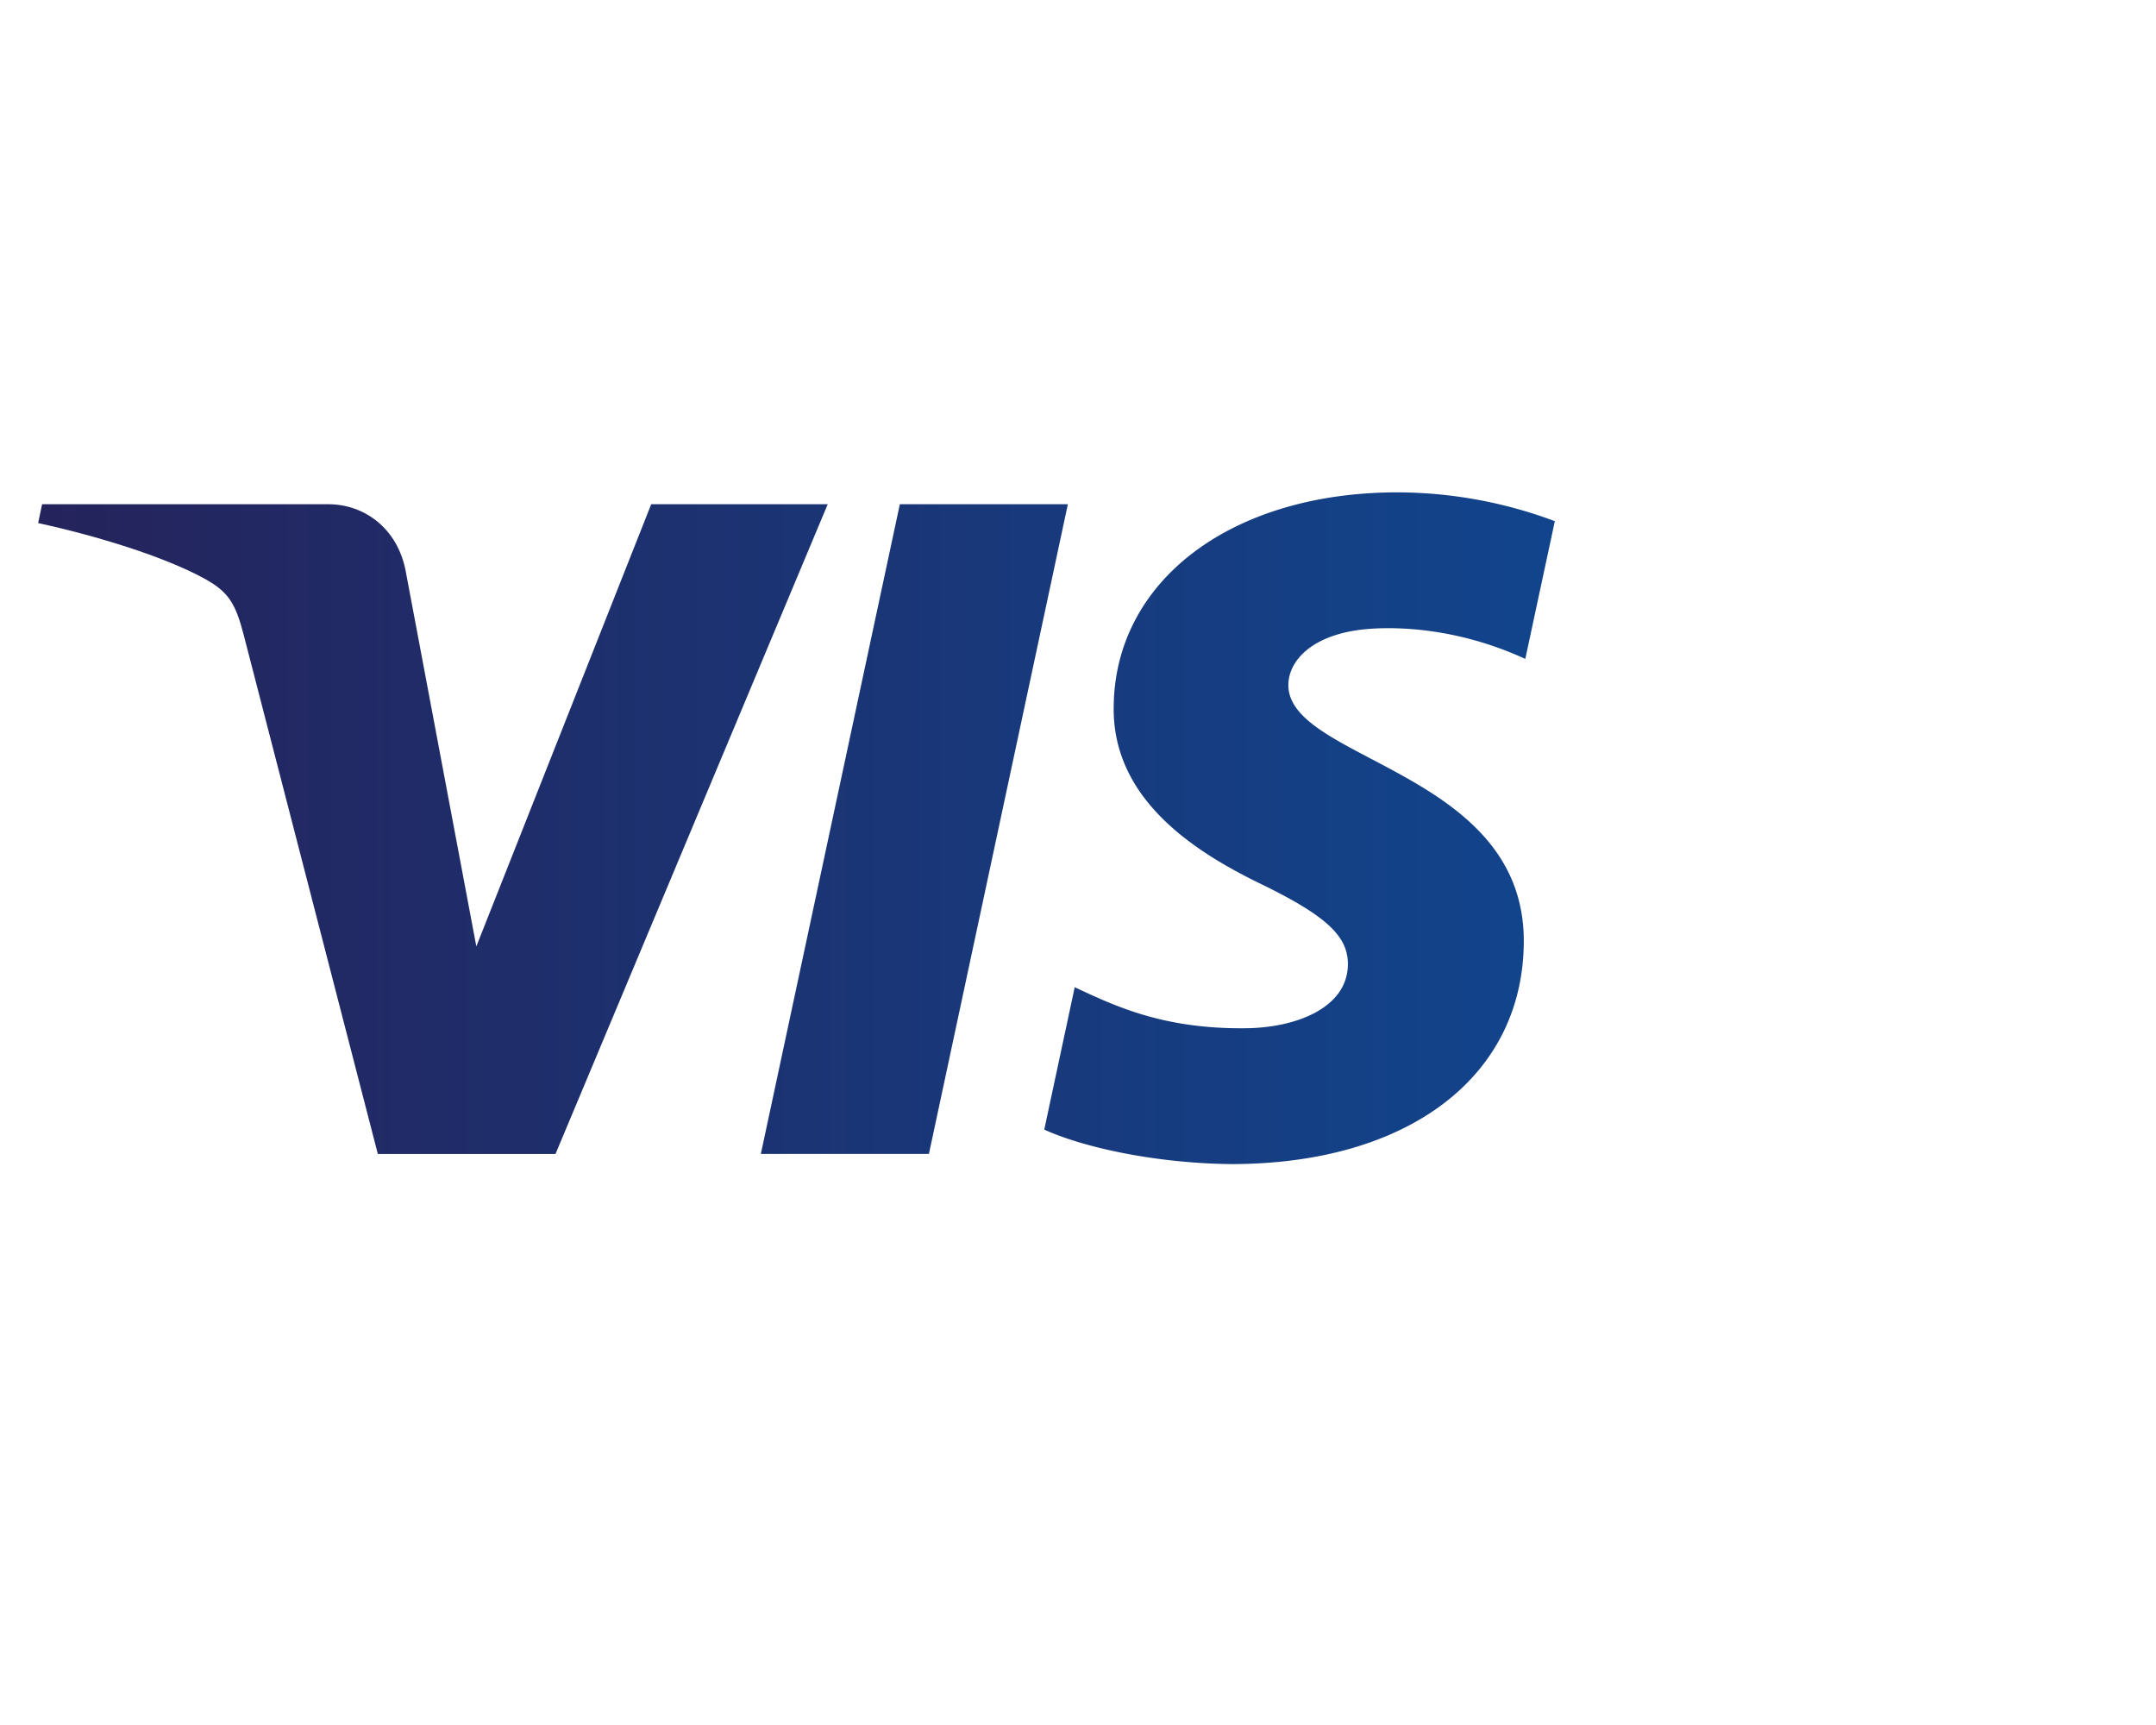 <svg id="Layer_1" data-name="Layer 1" xmlns="http://www.w3.org/2000/svg" xmlns:xlink="http://www.w3.org/1999/xlink" viewBox="0 0 841.89 595.28" width="50" height="40"><defs><style>.cls-1{fill:url(#linear-gradient);}.cls-2{fill:url(#linear-gradient-2);}.cls-3{fill:url(#linear-gradient-3);}</style><linearGradient id="linear-gradient" x1="14.9" y1="284.25" x2="826.99" y2="284.25" gradientUnits="userSpaceOnUse"><stop offset="0" stop-color="#25235b"/><stop offset="1" stop-color="#0a519f"/></linearGradient><linearGradient id="linear-gradient-2" x1="14.9" y1="284.59" x2="826.99" y2="284.59" xlink:href="#linear-gradient"/><linearGradient id="linear-gradient-3" x1="14.9" y1="284.59" x2="826.99" y2="284.59" xlink:href="#linear-gradient"/></defs><title>payment-Visa</title><path class="cls-1" d="M434.88,237c-0.44,36.54,32.57,56.89,57.45,69,25.56,12.43,34.13,20.41,34,31.51-0.19,17-20.4,24.54-39.28,24.83-33,.51-52.14-8.92-67.39-16l-11.89,55.58c15.32,7,43.62,13.18,73,13.47,68.94,0,114-34,114.25-86.79,0.3-66.94-92.58-70.64-91.93-100.55,0.21-9.1,8.87-18.77,27.83-21.24,9.39-1.23,35.31-2.18,64.69,11.34l11.53-53.78a176.21,176.21,0,0,0-61.39-11.25C480.89,153.11,435.23,187.6,434.88,237Z"/><polygon class="cls-2" points="351.38 157.75 297.1 411.42 362.73 411.42 416.99 157.75 351.38 157.75"/><path class="cls-3" d="M95.22,209l52.32,202.45h69.37L323.22,157.75H254.29L186,330.4,158.37,183.61c-3.23-16.39-16-25.86-30.26-25.86H16.44l-1.55,7.36h0c22.91,5,49,13,64.73,21.58C89.29,191.94,92,196.51,95.22,209Z"/><path class="cls-2" d="M718,157.75a29.85,29.85,0,0,0-27.93,18.6L591.61,411.42H660.5l13.68-37.9h84.19l7.93,37.9H827L774,157.75H718ZM693.07,321.54l34.55-95.25,19.88,95.25H693.07Z"/></svg>